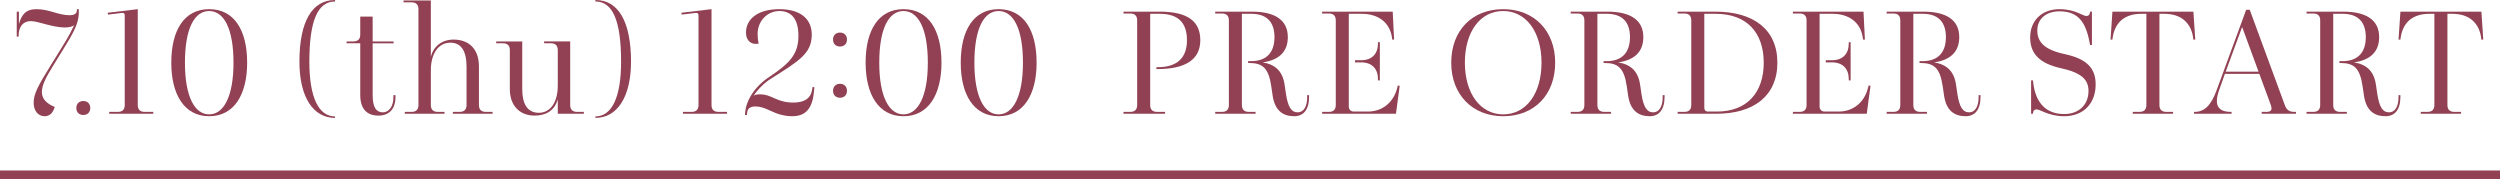 <?xml version="1.0" encoding="UTF-8"?>
<svg id="_レイヤー_2" data-name="レイヤー 2" xmlns="http://www.w3.org/2000/svg" viewBox="0 0 580 41.553">
  <defs>
    <style>
      .cls-1 {
        fill: none;
        stroke: #914153;
        stroke-miterlimit: 10;
        stroke-width: 2px;
      }

      .cls-2 {
        fill: #914153;
        stroke-width: 0px;
      }
    </style>
  </defs>
  <g id="txt">
    <g>
      <path class="cls-2" d="m7.806,23.832c0-2.052,1.008-3.924,4.031-8.783l3.024-4.895c1.115-1.836,1.835-3.204,2.339-4.283-.575.36-1.224.504-2.195.504-1.368,0-3.096-.396-4.428-.756-1.331-.36-2.556-.72-3.455-.72-1.8,0-2.808,1.332-2.808,3.419v.18h-.432V2.703h.504v2.88c.611-2.124,1.547-3.456,4.067-3.456,1.403,0,2.699.324,3.923.684,1.152.36,2.556.72,3.672.72,1.224,0,1.8-.324,1.8-1.26v-.144h.432v.72c0,1.98-.611,3.743-3.023,7.631l-2.987,4.859c-1.584,2.556-2.556,4.391-2.556,6.011,0,1.548,1.044,2.7,2.987,3.456-.432,1.512-1.296,2.16-2.34,2.16-1.548,0-2.556-1.296-2.556-3.132Z"/>
      <path class="cls-2" d="m17.707,25.056c0-.972.647-1.62,1.619-1.62s1.62.648,1.62,1.62-.648,1.62-1.62,1.62-1.619-.648-1.619-1.62Z"/>
      <path class="cls-2" d="m25.338,25.956h2.016c1.044,0,1.584-.54,1.584-1.584V3.603c0-.432-.18-.648-.576-.612l-3.312.396-.071-.432,6.982-.828v22.245c0,1.044.54,1.584,1.584,1.584h2.016v.432h-10.223v-.432Z"/>
      <path class="cls-2" d="m39.737,14.545c0-7.523,2.988-12.418,8.783-12.418,5.831,0,8.819,4.896,8.819,12.418,0,7.343-2.988,12.418-8.819,12.418-5.795,0-8.783-5.075-8.783-12.418Zm14.435,0c0-7.991-2.268-11.987-5.651-11.987s-5.615,3.996-5.615,11.987c0,7.811,2.231,11.987,5.615,11.987s5.651-4.176,5.651-11.987Z"/>
      <path class="cls-2" d="m69.466,14.31c0-9.358,2.966-14.31,8.264-14.31v.345c-4.031,0-5.96,4.492-5.96,13.965,0,8.235,2.13,12.698,5.96,12.698v.345c-5.125,0-8.264-4.924-8.264-13.043Z"/>
      <path class="cls-2" d="m83.578,22.032v-11.987h-3.168v-.432h1.584c1.044,0,1.584-.54,1.584-1.584V3.854h2.879v5.759h4.859v.432h-4.859v12.022c0,2.88.864,3.996,2.376,3.996,1.404,0,2.447-1.368,2.447-3.563v-.432h.469v.432c0,2.88-1.548,4.319-3.96,4.319-2.628,0-4.211-1.512-4.211-4.787Z"/>
      <path class="cls-2" d="m93.91,25.956h1.584c1.044,0,1.584-.54,1.584-1.584V2.127c0-1.044-.54-1.584-1.584-1.584h-1.872V.111h6.335v13.102c.576-2.52,2.664-4.031,5.256-4.031,3.527,0,5.903,2.124,5.903,6.263v8.927c0,1.044.54,1.584,1.584,1.584h1.583v.432h-9.215v-.432h1.584c1.044,0,1.584-.54,1.584-1.584v-8.927c0-3.563-1.224-5.543-3.743-5.543-2.808,0-4.536,2.592-4.536,6.371v8.099c0,1.044.54,1.584,1.584,1.584h1.584v.432h-9.215v-.432Z"/>
      <path class="cls-2" d="m118.282,20.7v-9.071c0-1.044-.54-1.584-1.584-1.584h-1.584v-.432h6.047v11.087c0,3.276,1.116,5.471,3.852,5.471,2.592,0,4.392-2.34,4.392-6.299v-8.243c0-1.044-.54-1.584-1.584-1.584h-1.583v-.432h6.047v14.758c0,1.044.54,1.584,1.584,1.584h1.584v.432h-6.048v-3.348c-.72,2.592-2.699,3.78-5.363,3.78-3.636,0-5.759-2.484-5.759-6.119Z"/>
      <path class="cls-2" d="m138.132,27.008c3.829,0,5.96-4.463,5.96-12.698,0-9.473-1.929-13.965-5.96-13.965v-.345c5.298,0,8.264,4.952,8.264,14.31,0,8.12-3.167,13.043-8.264,13.043v-.345Z"/>
      <path class="cls-2" d="m158.45,25.956h2.016c1.044,0,1.584-.54,1.584-1.584V3.603c0-.432-.18-.648-.576-.612l-3.312.396-.071-.432,6.982-.828v22.245c0,1.044.54,1.584,1.584,1.584h2.016v.432h-10.223v-.432Z"/>
      <path class="cls-2" d="m178.753,25.704c-1.332-.648-2.376-1.008-3.491-1.008-1.188,0-1.8.468-1.908,1.332l-.072.648h-.432c0-3.24,2.304-6.659,5.651-8.855,4.932-3.276,6.731-5.399,6.731-9.539,0-3.78-1.548-5.723-4.428-5.723-2.7,0-5.039,2.232-5.039,5.327,0,.684.071,1.44.252,2.232-1.765.36-2.952-.72-2.952-2.556,0-2.988,2.52-5.435,7.739-5.435,5.075,0,7.595,2.412,7.522,6.047-.071,4.283-2.987,5.975-9.467,10.079-1.439.9-2.951,2.34-4.031,3.959.468-.324,1.008-.324,1.656-.324,1.115,0,1.979.36,3.419,1.008.937.432,2.304.9,4.14.9,2.7,0,4.067-1.08,4.355-2.916l.108-.684.432.036-.144,1.368c-.396,3.743-2.052,5.363-5.004,5.363-1.691,0-3.419-.468-5.039-1.26Z"/>
      <path class="cls-2" d="m193.262,9.177c0-.972.647-1.62,1.62-1.62s1.619.648,1.619,1.62-.647,1.62-1.619,1.62-1.62-.648-1.62-1.62Zm0,11.879c0-.972.647-1.62,1.62-1.62s1.619.648,1.619,1.62-.647,1.62-1.619,1.62-1.62-.648-1.62-1.62Z"/>
      <path class="cls-2" d="m200.821,14.545c0-7.523,2.988-12.418,8.783-12.418,5.831,0,8.819,4.896,8.819,12.418,0,7.343-2.988,12.418-8.819,12.418-5.795,0-8.783-5.075-8.783-12.418Zm14.435,0c0-7.991-2.268-11.987-5.651-11.987s-5.615,3.996-5.615,11.987c0,7.811,2.231,11.987,5.615,11.987s5.651-4.176,5.651-11.987Z"/>
      <path class="cls-2" d="m222.89,14.545c0-7.523,2.987-12.418,8.783-12.418,5.831,0,8.818,4.896,8.818,12.418,0,7.343-2.987,12.418-8.818,12.418-5.796,0-8.783-5.075-8.783-12.418Zm14.435,0c0-7.991-2.269-11.987-5.651-11.987s-5.615,3.996-5.615,11.987c0,7.811,2.231,11.987,5.615,11.987s5.651-4.176,5.651-11.987Z"/>
      <path class="cls-2" d="m260.652,25.956h1.584c1.044,0,1.584-.54,1.584-1.584V4.719c0-1.044-.54-1.584-1.584-1.584h-1.584v-.432h8.423c6.552,0,9.395,2.304,9.395,6.623,0,4.427-3.348,6.695-9.898,6.695h-.288v-.432h.288c4.499,0,6.803-2.124,6.803-6.263,0-3.996-1.979-6.119-6.299-6.119h-2.231v21.165c0,1.044.54,1.584,1.584,1.584h1.871v.432h-9.646v-.432Z"/>
      <path class="cls-2" d="m295.246,22.14l-.323-2.196c-.612-4.104-1.98-5.327-5.075-5.327h-.288v-.432h.72c3.455,0,5.399-1.908,5.399-5.579,0-3.563-1.872-5.399-5.327-5.399h-2.232v21.165c0,1.044.54,1.584,1.584,1.584h1.584v.432h-9.358v-.432h1.583c1.044,0,1.584-.54,1.584-1.584V4.719c0-1.044-.54-1.584-1.584-1.584h-1.583v-.432h8.53c5.436,0,8.315,2.016,8.315,5.903,0,3.348-1.98,5.327-5.832,5.867,2.88.468,4.607,2.016,5.076,5.111l.323,2.196c.469,3.06,1.26,4.283,2.736,4.283,1.403,0,2.195-1.404,2.195-3.563v-.432h.432v.432c0,2.988-1.331,4.463-3.455,4.463-2.592,0-4.499-1.296-5.004-4.823Z"/>
      <path class="cls-2" d="m306.732,25.956h1.583c1.044,0,1.584-.54,1.584-1.584V4.719c0-1.044-.54-1.584-1.584-1.584h-1.583v-.432h16.378l.323,6.479h-.432l-.036-.288c-.468-3.815-3.384-5.687-6.983-5.687h-3.06v21.525c0,.684.468,1.152,1.152,1.152h3.275c3.42,0,5.976-2.196,6.803-5.471l.145-.576.432.072-.863,6.479h-17.134v-.432Zm12.958-7.595c0-2.34-1.332-3.887-3.888-3.887h-1.439v-.504h1.439c2.556,0,3.888-1.548,3.888-3.887v-.288h.432v8.855h-.432v-.288Z"/>
      <path class="cls-2" d="m336.684,14.545c0-7.451,4.823-12.418,12.059-12.418,7.163,0,12.059,5.003,12.059,12.418s-4.823,12.418-12.059,12.418c-7.163,0-12.059-5.039-12.059-12.418Zm20.949,0c0-7.163-3.6-11.987-8.891-11.987-5.327,0-8.891,4.788-8.891,11.987,0,7.127,3.599,11.987,8.891,11.987,5.327,0,8.891-4.823,8.891-11.987Z"/>
      <path class="cls-2" d="m377.722,22.14l-.323-2.196c-.612-4.104-1.98-5.327-5.075-5.327h-.288v-.432h.72c3.455,0,5.399-1.908,5.399-5.579,0-3.563-1.872-5.399-5.327-5.399h-2.232v21.165c0,1.044.54,1.584,1.584,1.584h1.584v.432h-9.358v-.432h1.583c1.044,0,1.584-.54,1.584-1.584V4.719c0-1.044-.54-1.584-1.584-1.584h-1.583v-.432h8.53c5.436,0,8.315,2.016,8.315,5.903,0,3.348-1.98,5.327-5.832,5.867,2.88.468,4.607,2.016,5.076,5.111l.323,2.196c.469,3.06,1.26,4.283,2.736,4.283,1.403,0,2.195-1.404,2.195-3.563v-.432h.432v.432c0,2.988-1.331,4.463-3.455,4.463-2.592,0-4.499-1.296-5.004-4.823Z"/>
      <path class="cls-2" d="m389.208,25.956h1.583c1.044,0,1.584-.54,1.584-1.584V4.719c0-1.044-.54-1.584-1.584-1.584h-1.583v-.432h8.818c8.603,0,14.326,3.996,14.326,11.843,0,7.775-5.615,11.843-14.074,11.843h-9.07v-.432Zm9.07-.072c7.199,0,10.906-4.572,10.906-11.339,0-6.839-3.779-11.339-11.158-11.339h-2.628v21.813c0,.504.288.864.864.864h2.016Z"/>
      <path class="cls-2" d="m415.955,25.956h1.584c1.044,0,1.584-.54,1.584-1.584V4.719c0-1.044-.54-1.584-1.584-1.584h-1.584v-.432h16.378l.324,6.479h-.433l-.035-.288c-.469-3.815-3.384-5.687-6.983-5.687h-3.06v21.525c0,.684.468,1.152,1.151,1.152h3.276c3.419,0,5.975-2.196,6.803-5.471l.144-.576.433.072-.864,6.479h-17.134v-.432Zm12.958-7.595c0-2.34-1.331-3.887-3.887-3.887h-1.44v-.504h1.44c2.556,0,3.887-1.548,3.887-3.887v-.288h.433v8.855h-.433v-.288Z"/>
      <path class="cls-2" d="m451.018,22.14l-.323-2.196c-.612-4.104-1.98-5.327-5.075-5.327h-.288v-.432h.72c3.455,0,5.399-1.908,5.399-5.579,0-3.563-1.872-5.399-5.327-5.399h-2.232v21.165c0,1.044.54,1.584,1.584,1.584h1.584v.432h-9.358v-.432h1.583c1.044,0,1.584-.54,1.584-1.584V4.719c0-1.044-.54-1.584-1.584-1.584h-1.583v-.432h8.53c5.436,0,8.315,2.016,8.315,5.903,0,3.348-1.98,5.327-5.832,5.867,2.88.468,4.607,2.016,5.076,5.111l.323,2.196c.469,3.06,1.26,4.283,2.736,4.283,1.403,0,2.195-1.404,2.195-3.563v-.432h.432v.432c0,2.988-1.331,4.463-3.455,4.463-2.592,0-4.499-1.296-5.004-4.823Z"/>
      <path class="cls-2" d="m474.383,26.064c-.9-.396-1.548-.684-1.908-.684-.468,0-.72.252-.792.72l-.036.288h-.432v-7.739h.432l.072.612c.54,4.536,2.916,7.199,7.163,7.199,3.42,0,5.651-2.16,5.651-5.363,0-2.556-1.548-4.211-6.335-5.255-5.04-1.116-7.199-3.384-7.199-7.163,0-3.924,2.735-6.551,6.803-6.551,1.872,0,3.348.432,4.428.9.864.396,1.476.684,1.8.684.468,0,.756-.252.828-.72l.035-.288h.433v7.739h-.433l-.107-.576c-.9-4.823-2.7-7.235-6.983-7.235-3.06,0-5.147,1.692-5.147,4.427s1.692,4.5,6.407,5.507c5.004,1.08,7.127,3.204,7.127,7.019,0,4.464-2.879,7.379-7.307,7.379-1.836,0-3.384-.432-4.499-.9Z"/>
      <path class="cls-2" d="m494.793,25.956h1.584c1.044,0,1.584-.54,1.584-1.584V3.207h-1.152c-4.283,0-6.263,2.376-6.694,5.687l-.036.288h-.433l.433-6.479h18.789l.433,6.479h-.433l-.036-.288c-.432-3.347-2.556-5.687-6.694-5.687h-1.152v21.165c0,1.044.54,1.584,1.584,1.584h1.584v.432h-9.359v-.432Z"/>
      <path class="cls-2" d="m509.015,25.956h.144c2.268,0,3.779-1.476,5.075-4.968l6.875-18.718h.828l8.135,22.101c.396,1.116,1.044,1.584,2.16,1.584h.432v.432h-7.955v-.432h1.116c1.08,0,1.403-.468,1.008-1.584l-2.664-7.235h-7.99l-1.368,3.851c-1.224,3.492-.145,4.968,2.771,4.968h.145v.432h-8.711v-.432Zm14.974-9.323l-3.815-10.367-3.815,10.367h7.631Z"/>
      <path class="cls-2" d="m548.433,22.14l-.323-2.196c-.612-4.104-1.98-5.327-5.075-5.327h-.288v-.432h.72c3.455,0,5.399-1.908,5.399-5.579,0-3.563-1.872-5.399-5.327-5.399h-2.232v21.165c0,1.044.54,1.584,1.584,1.584h1.584v.432h-9.358v-.432h1.583c1.044,0,1.584-.54,1.584-1.584V4.719c0-1.044-.54-1.584-1.584-1.584h-1.583v-.432h8.53c5.436,0,8.315,2.016,8.315,5.903,0,3.348-1.98,5.327-5.832,5.867,2.88.468,4.607,2.016,5.076,5.111l.323,2.196c.469,3.06,1.26,4.283,2.736,4.283,1.403,0,2.195-1.404,2.195-3.563v-.432h.432v.432c0,2.988-1.331,4.463-3.455,4.463-2.592,0-4.499-1.296-5.004-4.823Z"/>
      <path class="cls-2" d="m561.609,25.956h1.584c1.044,0,1.584-.54,1.584-1.584V3.207h-1.152c-4.283,0-6.263,2.376-6.694,5.687l-.036.288h-.433l.433-6.479h18.789l.433,6.479h-.433l-.036-.288c-.432-3.347-2.556-5.687-6.694-5.687h-1.152v21.165c0,1.044.54,1.584,1.584,1.584h1.584v.432h-9.359v-.432Z"/>
    </g>
    <line class="cls-1" y1="40.553" x2="580" y2="40.553"/>
  </g>
</svg>